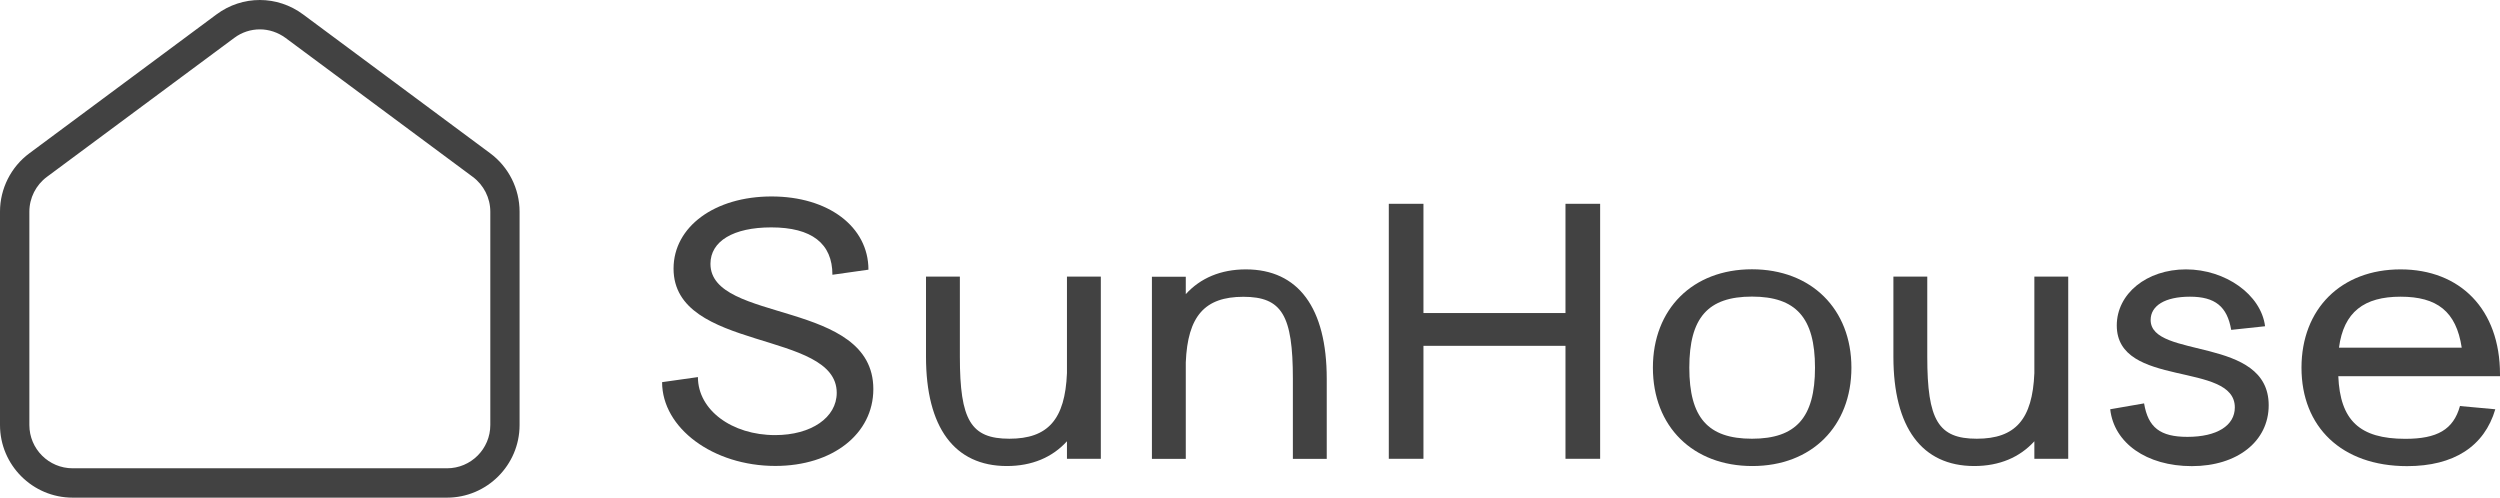 <?xml version="1.0" encoding="UTF-8"?> <svg xmlns="http://www.w3.org/2000/svg" id="_Слой_2" data-name="Слой 2" viewBox="0 0 255.4 50.84"><g id="_Слой_1-2" data-name="Слой 1"><g><g><path d="M71.3,38.53c0,3.35,3.46,5.92,7.89,5.92,3.68,0,6.29-1.79,6.29-4.32,0-6.44-16.67-4.17-16.67-12.69,0-4.28,4.21-7.37,10.01-7.37s9.9,3.09,9.9,7.48l-3.68.52c0-3.2-2.12-4.84-6.25-4.84-3.87,0-6.21,1.41-6.21,3.72,0,6.1,16.64,3.61,16.64,12.8,0,4.58-4.17,7.85-10.01,7.85-6.36,0-11.57-3.87-11.57-8.56l3.68-.52Z" style="fill: #424242;"></path><path d="M94.6,36.45v-8.19h3.46v8.19c0,6.48,1.12,8.37,5.06,8.37s5.69-1.97,5.88-6.7v-9.86h3.46v18.61h-3.46v-1.79c-1.49,1.64-3.57,2.53-6.14,2.53-5.36,0-8.26-3.95-8.26-11.16Z" style="fill: #424242;"></path><path d="M121.14,28.26v1.79c1.49-1.64,3.57-2.53,6.14-2.53,5.36,0,8.26,3.95,8.26,11.17v8.19h-3.46v-8.19c0-6.48-1.12-8.37-5.06-8.37s-5.69,1.97-5.88,6.7v9.86h-3.46v-18.61h3.46Z" style="fill: #424242;"></path><path d="M141.88,46.87v-26.05h3.54v11.16h14.51v-11.16h3.54v26.05h-3.54v-11.54h-14.51v11.54h-3.54Z" style="fill: #424242;"></path><path d="M168.86,37.56c0-5.99,4.06-10.05,10.12-10.05s10.16,4.06,10.16,10.05-4.06,10.05-10.12,10.05-10.16-4.02-10.16-10.05ZM172.58,37.56c0,5.1,1.9,7.26,6.4,7.26s6.44-2.16,6.44-7.26-1.94-7.26-6.44-7.26-6.4,2.16-6.4,7.26Z" style="fill: #424242;"></path><path d="M193.43,36.45v-8.19h3.46v8.19c0,6.48,1.12,8.37,5.06,8.37s5.69-1.97,5.88-6.7v-9.86h3.46v18.61h-3.46v-1.79c-1.49,1.64-3.57,2.53-6.14,2.53-5.36,0-8.26-3.95-8.26-11.16Z" style="fill: #424242;"></path><path d="M219.04,41.21c.41,2.46,1.64,3.42,4.43,3.42,3.01,0,4.84-1.15,4.84-3.01,0-4.73-12.06-1.94-12.06-8.37,0-3.24,3.05-5.73,7.07-5.73s7.67,2.57,8.08,5.81l-3.46.37c-.41-2.38-1.64-3.39-4.21-3.39s-4.02.93-4.02,2.38c0,4.02,12.06,1.6,12.06,8.71,0,3.68-3.2,6.22-7.85,6.22s-7.96-2.38-8.34-5.81l3.46-.6Z" style="fill: #424242;"></path><path d="M245.24,27.52c6.07,0,10.16,4.06,10.16,10.72v.19h-16.52c.19,4.5,2.16,6.4,6.85,6.4,3.24,0,4.91-.93,5.58-3.35l3.61.33c-1.12,3.8-4.24,5.81-9.01,5.81-6.7,0-10.79-4.02-10.79-10.05s4.06-10.05,10.12-10.05ZM251.49,35.52c-.56-3.72-2.53-5.21-6.25-5.21s-5.81,1.56-6.29,5.21h12.54Z" style="fill: #424242;"></path></g><path d="M45.67,50.84H7.42c-4.09,0-7.42-3.33-7.42-7.42v-21.8c0-2.34,1.12-4.57,3-5.96L22.12,1.47c2.64-1.96,6.2-1.96,8.84,0l19.12,14.19c1.88,1.39,3,3.62,3,5.96v21.8c0,4.09-3.33,7.42-7.42,7.42ZM26.55,3c-.92,0-1.85.29-2.63.88L4.79,18.07c-1.12.83-1.79,2.16-1.79,3.55v21.8c0,2.44,1.98,4.42,4.42,4.42h38.25c2.44,0,4.42-1.98,4.42-4.42v-21.8c0-1.39-.67-2.72-1.79-3.55L29.18,3.88c-.79-.58-1.71-.88-2.63-.88Z" style="fill: #424242;"></path></g></g></svg> 